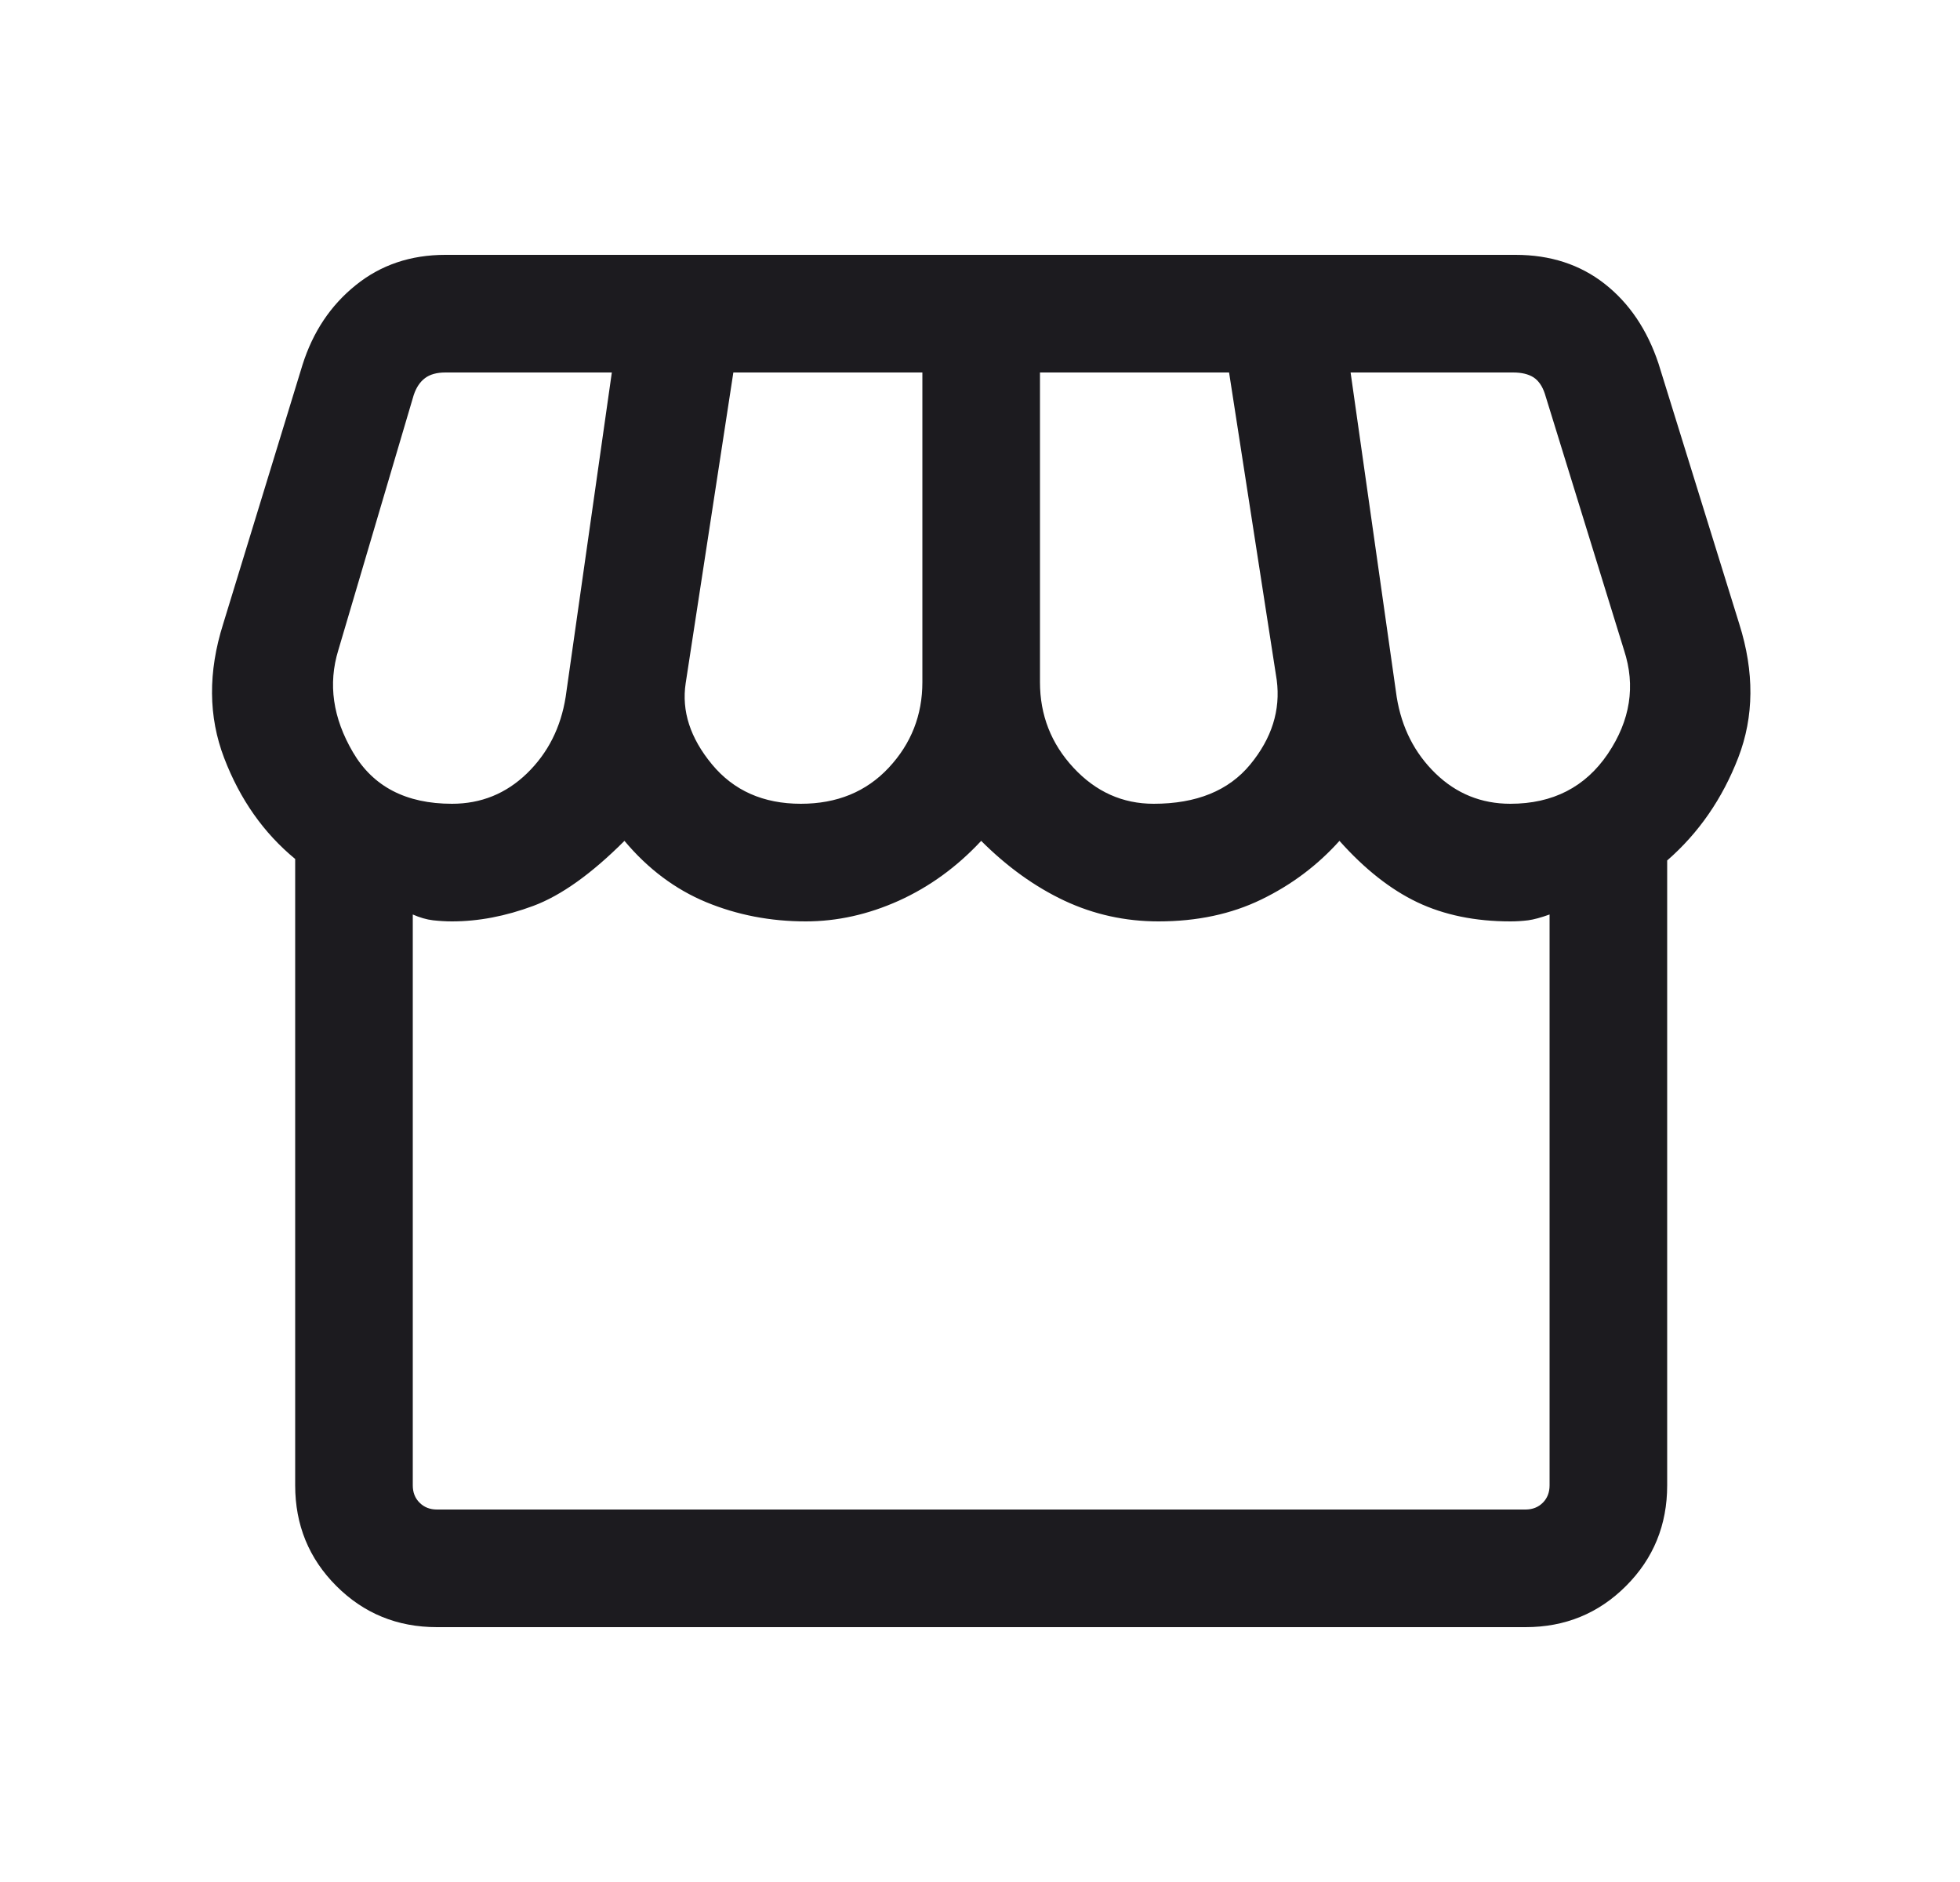 <svg width="25" height="24" viewBox="0 0 25 24" fill="none" xmlns="http://www.w3.org/2000/svg">
<mask id="mask0_321_5171" style="mask-type:alpha" maskUnits="userSpaceOnUse" x="0" y="0" width="25" height="24">
<rect x="0.5" width="24" height="24" fill="#D9D9D9"/>
</mask>
<g mask="url(#mask0_321_5171)">
<path d="M21.265 10.973V18.942C21.265 19.447 21.09 19.875 20.74 20.225C20.39 20.575 19.963 20.75 19.458 20.75H5.573C5.068 20.75 4.64 20.575 4.29 20.225C3.94 19.875 3.765 19.447 3.765 18.942V10.954C3.363 10.623 3.061 10.194 2.859 9.666C2.657 9.139 2.653 8.569 2.846 7.958L3.858 4.654C3.991 4.233 4.217 3.894 4.537 3.637C4.856 3.379 5.237 3.25 5.681 3.25H19.331C19.774 3.25 20.153 3.373 20.467 3.619C20.781 3.865 21.01 4.204 21.154 4.635L22.185 7.958C22.378 8.569 22.374 9.137 22.172 9.661C21.97 10.184 21.668 10.622 21.265 10.973ZM14.715 10.25C15.261 10.25 15.672 10.083 15.947 9.749C16.222 9.415 16.335 9.056 16.285 8.673L15.677 4.75H13.265V8.7C13.265 9.12 13.408 9.484 13.692 9.79C13.977 10.097 14.318 10.25 14.715 10.25ZM10.215 10.25C10.676 10.25 11.049 10.097 11.336 9.79C11.622 9.484 11.765 9.12 11.765 8.7V4.75H9.354L8.746 8.712C8.692 9.067 8.804 9.412 9.081 9.747C9.358 10.082 9.736 10.25 10.215 10.25ZM5.765 10.25C6.136 10.25 6.454 10.121 6.721 9.863C6.988 9.604 7.153 9.279 7.215 8.888L7.804 4.75H5.681C5.572 4.75 5.485 4.774 5.421 4.822C5.357 4.87 5.309 4.942 5.277 5.038L4.315 8.292C4.183 8.722 4.245 9.155 4.502 9.593C4.758 10.031 5.179 10.25 5.765 10.25ZM19.265 10.25C19.806 10.25 20.221 10.037 20.508 9.613C20.795 9.187 20.864 8.747 20.715 8.292L19.704 5.019C19.672 4.923 19.624 4.854 19.56 4.812C19.495 4.771 19.409 4.75 19.3 4.75H17.227L17.815 8.888C17.878 9.279 18.043 9.604 18.31 9.863C18.576 10.121 18.895 10.25 19.265 10.25ZM5.573 19.25H19.458C19.547 19.25 19.621 19.221 19.679 19.163C19.736 19.106 19.765 19.032 19.765 18.942V11.662C19.656 11.701 19.565 11.726 19.492 11.736C19.419 11.745 19.343 11.75 19.265 11.75C18.815 11.75 18.419 11.668 18.078 11.506C17.736 11.343 17.405 11.082 17.085 10.723C16.804 11.036 16.472 11.285 16.088 11.471C15.705 11.657 15.268 11.75 14.777 11.75C14.352 11.75 13.953 11.662 13.577 11.486C13.201 11.309 12.847 11.055 12.515 10.723C12.206 11.055 11.856 11.309 11.465 11.486C11.074 11.662 10.678 11.75 10.277 11.75C9.826 11.75 9.403 11.668 9.008 11.505C8.613 11.341 8.265 11.081 7.965 10.723C7.545 11.143 7.157 11.42 6.803 11.552C6.448 11.684 6.103 11.75 5.765 11.75C5.687 11.75 5.606 11.745 5.523 11.736C5.44 11.726 5.354 11.701 5.265 11.662V18.942C5.265 19.032 5.294 19.106 5.352 19.163C5.41 19.221 5.483 19.25 5.573 19.25Z" fill="#1C1B1F"/>
</g>
</svg>
